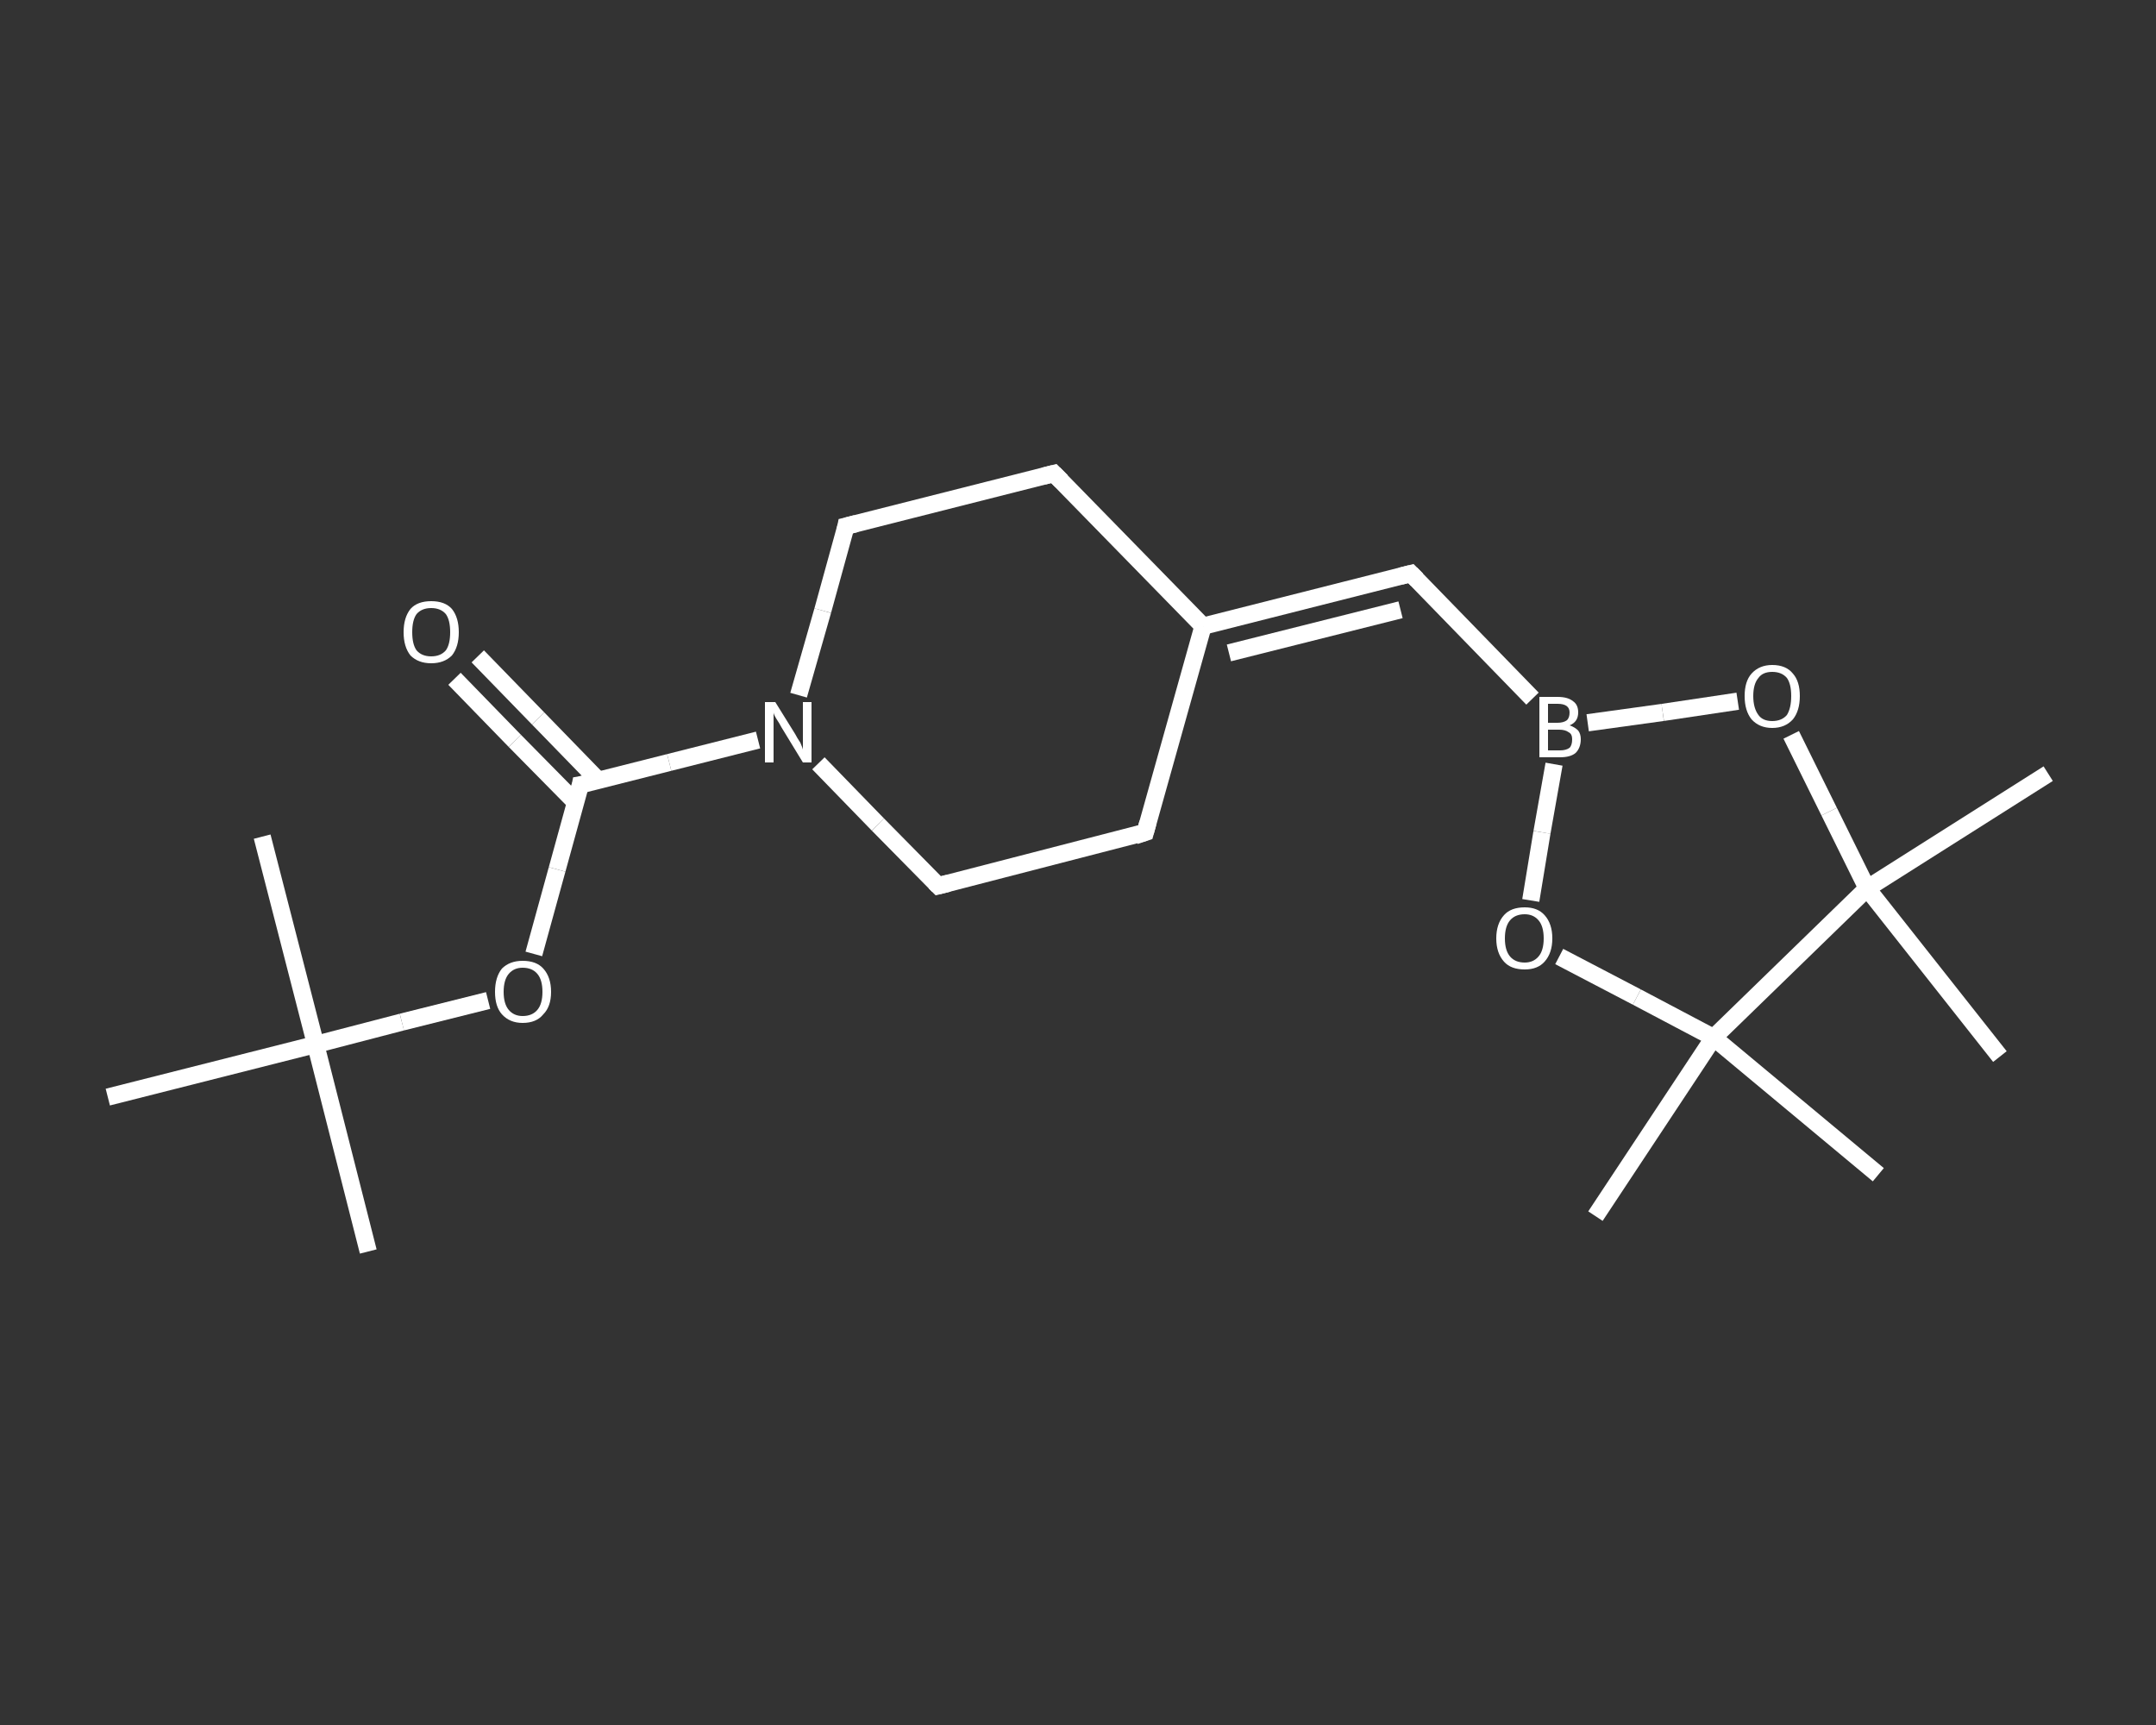 <?xml version='1.0' encoding='iso-8859-1'?>
<svg version='1.1' baseProfile='full'
              xmlns='http://www.w3.org/2000/svg'
                      xmlns:rdkit='http://www.rdkit.org/xml'
                      xmlns:xlink='http://www.w3.org/1999/xlink'
                  xml:space='preserve'
width='250px' height='200px' viewBox='0 0 250 200'>
<rect x="0" y="0" width="250" height="200" fill="#333333" stroke="none"/>
<!-- END OF HEADER -->
<rect style='opacity:1.0;fill:transparent;stroke:none' width='250.0' height='200.0' x='0.0' y='0.0'> </rect>
<path class='bond-0 atom-0 atom-1' d='M 42.7,145.1 L 36.6,121.1' style='fill:none;fill-rule:evenodd;stroke:#FFFFFF;stroke-width:2.0px;stroke-linecap:butt;stroke-linejoin:miter;stroke-opacity:1' />
<path class='bond-1 atom-1 atom-2' d='M 36.6,121.1 L 30.4,97.0' style='fill:none;fill-rule:evenodd;stroke:#FFFFFF;stroke-width:2.0px;stroke-linecap:butt;stroke-linejoin:miter;stroke-opacity:1' />
<path class='bond-2 atom-1 atom-3' d='M 36.6,121.1 L 12.5,127.2' style='fill:none;fill-rule:evenodd;stroke:#FFFFFF;stroke-width:2.0px;stroke-linecap:butt;stroke-linejoin:miter;stroke-opacity:1' />
<path class='bond-3 atom-1 atom-4' d='M 36.6,121.1 L 46.6,118.5' style='fill:none;fill-rule:evenodd;stroke:#FFFFFF;stroke-width:2.0px;stroke-linecap:butt;stroke-linejoin:miter;stroke-opacity:1' />
<path class='bond-3 atom-1 atom-4' d='M 46.6,118.5 L 56.6,116.0' style='fill:none;fill-rule:evenodd;stroke:#FFFFFF;stroke-width:2.0px;stroke-linecap:butt;stroke-linejoin:miter;stroke-opacity:1' />
<path class='bond-4 atom-4 atom-5' d='M 61.9,110.6 L 64.6,100.8' style='fill:none;fill-rule:evenodd;stroke:#FFFFFF;stroke-width:2.0px;stroke-linecap:butt;stroke-linejoin:miter;stroke-opacity:1' />
<path class='bond-4 atom-4 atom-5' d='M 64.6,100.8 L 67.3,91.0' style='fill:none;fill-rule:evenodd;stroke:#FFFFFF;stroke-width:2.0px;stroke-linecap:butt;stroke-linejoin:miter;stroke-opacity:1' />
<path class='bond-5 atom-5 atom-6' d='M 69.4,90.5 L 62.4,83.3' style='fill:none;fill-rule:evenodd;stroke:#FFFFFF;stroke-width:2.0px;stroke-linecap:butt;stroke-linejoin:miter;stroke-opacity:1' />
<path class='bond-5 atom-5 atom-6' d='M 62.4,83.3 L 55.4,76.1' style='fill:none;fill-rule:evenodd;stroke:#FFFFFF;stroke-width:2.0px;stroke-linecap:butt;stroke-linejoin:miter;stroke-opacity:1' />
<path class='bond-5 atom-5 atom-6' d='M 66.8,93.1 L 59.7,85.9' style='fill:none;fill-rule:evenodd;stroke:#FFFFFF;stroke-width:2.0px;stroke-linecap:butt;stroke-linejoin:miter;stroke-opacity:1' />
<path class='bond-5 atom-5 atom-6' d='M 59.7,85.9 L 52.7,78.7' style='fill:none;fill-rule:evenodd;stroke:#FFFFFF;stroke-width:2.0px;stroke-linecap:butt;stroke-linejoin:miter;stroke-opacity:1' />
<path class='bond-6 atom-5 atom-7' d='M 67.3,91.0 L 77.6,88.4' style='fill:none;fill-rule:evenodd;stroke:#FFFFFF;stroke-width:2.0px;stroke-linecap:butt;stroke-linejoin:miter;stroke-opacity:1' />
<path class='bond-6 atom-5 atom-7' d='M 77.6,88.4 L 87.9,85.8' style='fill:none;fill-rule:evenodd;stroke:#FFFFFF;stroke-width:2.0px;stroke-linecap:butt;stroke-linejoin:miter;stroke-opacity:1' />
<path class='bond-7 atom-7 atom-8' d='M 92.6,80.6 L 95.4,70.8' style='fill:none;fill-rule:evenodd;stroke:#FFFFFF;stroke-width:2.0px;stroke-linecap:butt;stroke-linejoin:miter;stroke-opacity:1' />
<path class='bond-7 atom-7 atom-8' d='M 95.4,70.8 L 98.1,61.0' style='fill:none;fill-rule:evenodd;stroke:#FFFFFF;stroke-width:2.0px;stroke-linecap:butt;stroke-linejoin:miter;stroke-opacity:1' />
<path class='bond-8 atom-8 atom-9' d='M 98.1,61.0 L 122.2,54.9' style='fill:none;fill-rule:evenodd;stroke:#FFFFFF;stroke-width:2.0px;stroke-linecap:butt;stroke-linejoin:miter;stroke-opacity:1' />
<path class='bond-9 atom-9 atom-10' d='M 122.2,54.9 L 139.5,72.6' style='fill:none;fill-rule:evenodd;stroke:#FFFFFF;stroke-width:2.0px;stroke-linecap:butt;stroke-linejoin:miter;stroke-opacity:1' />
<path class='bond-10 atom-10 atom-11' d='M 139.5,72.6 L 163.6,66.5' style='fill:none;fill-rule:evenodd;stroke:#FFFFFF;stroke-width:2.0px;stroke-linecap:butt;stroke-linejoin:miter;stroke-opacity:1' />
<path class='bond-10 atom-10 atom-11' d='M 142.5,75.7 L 162.4,70.7' style='fill:none;fill-rule:evenodd;stroke:#FFFFFF;stroke-width:2.0px;stroke-linecap:butt;stroke-linejoin:miter;stroke-opacity:1' />
<path class='bond-11 atom-11 atom-12' d='M 163.6,66.5 L 177.7,81.0' style='fill:none;fill-rule:evenodd;stroke:#FFFFFF;stroke-width:2.0px;stroke-linecap:butt;stroke-linejoin:miter;stroke-opacity:1' />
<path class='bond-12 atom-12 atom-13' d='M 184.1,83.8 L 192.8,82.6' style='fill:none;fill-rule:evenodd;stroke:#FFFFFF;stroke-width:2.0px;stroke-linecap:butt;stroke-linejoin:miter;stroke-opacity:1' />
<path class='bond-12 atom-12 atom-13' d='M 192.8,82.6 L 201.5,81.3' style='fill:none;fill-rule:evenodd;stroke:#FFFFFF;stroke-width:2.0px;stroke-linecap:butt;stroke-linejoin:miter;stroke-opacity:1' />
<path class='bond-13 atom-13 atom-14' d='M 207.7,85.2 L 212.1,94.1' style='fill:none;fill-rule:evenodd;stroke:#FFFFFF;stroke-width:2.0px;stroke-linecap:butt;stroke-linejoin:miter;stroke-opacity:1' />
<path class='bond-13 atom-13 atom-14' d='M 212.1,94.1 L 216.5,103.0' style='fill:none;fill-rule:evenodd;stroke:#FFFFFF;stroke-width:2.0px;stroke-linecap:butt;stroke-linejoin:miter;stroke-opacity:1' />
<path class='bond-14 atom-14 atom-15' d='M 216.5,103.0 L 237.5,89.7' style='fill:none;fill-rule:evenodd;stroke:#FFFFFF;stroke-width:2.0px;stroke-linecap:butt;stroke-linejoin:miter;stroke-opacity:1' />
<path class='bond-15 atom-14 atom-16' d='M 216.5,103.0 L 231.9,122.5' style='fill:none;fill-rule:evenodd;stroke:#FFFFFF;stroke-width:2.0px;stroke-linecap:butt;stroke-linejoin:miter;stroke-opacity:1' />
<path class='bond-16 atom-14 atom-17' d='M 216.5,103.0 L 198.7,120.3' style='fill:none;fill-rule:evenodd;stroke:#FFFFFF;stroke-width:2.0px;stroke-linecap:butt;stroke-linejoin:miter;stroke-opacity:1' />
<path class='bond-17 atom-17 atom-18' d='M 198.7,120.3 L 217.8,136.2' style='fill:none;fill-rule:evenodd;stroke:#FFFFFF;stroke-width:2.0px;stroke-linecap:butt;stroke-linejoin:miter;stroke-opacity:1' />
<path class='bond-18 atom-17 atom-19' d='M 198.7,120.3 L 185.0,141.0' style='fill:none;fill-rule:evenodd;stroke:#FFFFFF;stroke-width:2.0px;stroke-linecap:butt;stroke-linejoin:miter;stroke-opacity:1' />
<path class='bond-19 atom-17 atom-20' d='M 198.7,120.3 L 189.8,115.6' style='fill:none;fill-rule:evenodd;stroke:#FFFFFF;stroke-width:2.0px;stroke-linecap:butt;stroke-linejoin:miter;stroke-opacity:1' />
<path class='bond-19 atom-17 atom-20' d='M 189.8,115.6 L 180.8,110.9' style='fill:none;fill-rule:evenodd;stroke:#FFFFFF;stroke-width:2.0px;stroke-linecap:butt;stroke-linejoin:miter;stroke-opacity:1' />
<path class='bond-20 atom-10 atom-21' d='M 139.5,72.6 L 132.8,96.5' style='fill:none;fill-rule:evenodd;stroke:#FFFFFF;stroke-width:2.0px;stroke-linecap:butt;stroke-linejoin:miter;stroke-opacity:1' />
<path class='bond-21 atom-21 atom-22' d='M 132.8,96.5 L 108.8,102.7' style='fill:none;fill-rule:evenodd;stroke:#FFFFFF;stroke-width:2.0px;stroke-linecap:butt;stroke-linejoin:miter;stroke-opacity:1' />
<path class='bond-22 atom-22 atom-7' d='M 108.8,102.7 L 101.8,95.6' style='fill:none;fill-rule:evenodd;stroke:#FFFFFF;stroke-width:2.0px;stroke-linecap:butt;stroke-linejoin:miter;stroke-opacity:1' />
<path class='bond-22 atom-22 atom-7' d='M 101.8,95.6 L 94.9,88.5' style='fill:none;fill-rule:evenodd;stroke:#FFFFFF;stroke-width:2.0px;stroke-linecap:butt;stroke-linejoin:miter;stroke-opacity:1' />
<path class='bond-23 atom-20 atom-12' d='M 177.5,104.4 L 178.8,96.5' style='fill:none;fill-rule:evenodd;stroke:#FFFFFF;stroke-width:2.0px;stroke-linecap:butt;stroke-linejoin:miter;stroke-opacity:1' />
<path class='bond-23 atom-20 atom-12' d='M 178.8,96.5 L 180.2,88.6' style='fill:none;fill-rule:evenodd;stroke:#FFFFFF;stroke-width:2.0px;stroke-linecap:butt;stroke-linejoin:miter;stroke-opacity:1' />
<path d='M 67.2,91.5 L 67.3,91.0 L 67.9,90.9' style='fill:none;stroke:#FFFFFF;stroke-width:2.0px;stroke-linecap:butt;stroke-linejoin:miter;stroke-opacity:1;' />
<path d='M 98.0,61.5 L 98.1,61.0 L 99.3,60.7' style='fill:none;stroke:#FFFFFF;stroke-width:2.0px;stroke-linecap:butt;stroke-linejoin:miter;stroke-opacity:1;' />
<path d='M 121.0,55.2 L 122.2,54.9 L 123.1,55.8' style='fill:none;stroke:#FFFFFF;stroke-width:2.0px;stroke-linecap:butt;stroke-linejoin:miter;stroke-opacity:1;' />
<path d='M 162.4,66.8 L 163.6,66.5 L 164.3,67.2' style='fill:none;stroke:#FFFFFF;stroke-width:2.0px;stroke-linecap:butt;stroke-linejoin:miter;stroke-opacity:1;' />
<path d='M 133.1,95.4 L 132.8,96.5 L 131.6,96.9' style='fill:none;stroke:#FFFFFF;stroke-width:2.0px;stroke-linecap:butt;stroke-linejoin:miter;stroke-opacity:1;' />
<path d='M 110.0,102.4 L 108.8,102.7 L 108.4,102.3' style='fill:none;stroke:#FFFFFF;stroke-width:2.0px;stroke-linecap:butt;stroke-linejoin:miter;stroke-opacity:1;' />
<path class='atom-4' d='M 57.4 115.0
Q 57.4 113.3, 58.2 112.3
Q 59.1 111.4, 60.6 111.4
Q 62.2 111.4, 63.0 112.3
Q 63.9 113.3, 63.9 115.0
Q 63.9 116.7, 63.0 117.6
Q 62.2 118.6, 60.6 118.6
Q 59.1 118.6, 58.2 117.6
Q 57.4 116.7, 57.4 115.0
M 60.6 117.8
Q 61.7 117.8, 62.3 117.1
Q 62.9 116.4, 62.9 115.0
Q 62.9 113.6, 62.3 112.9
Q 61.7 112.2, 60.6 112.2
Q 59.6 112.2, 59.0 112.9
Q 58.4 113.6, 58.4 115.0
Q 58.4 116.4, 59.0 117.1
Q 59.6 117.8, 60.6 117.8
' fill='#FFFFFF'/>
<path class='atom-6' d='M 46.8 73.3
Q 46.8 71.6, 47.6 70.6
Q 48.4 69.7, 50.0 69.7
Q 51.6 69.7, 52.4 70.6
Q 53.2 71.6, 53.2 73.3
Q 53.2 75.0, 52.4 76.0
Q 51.5 76.9, 50.0 76.9
Q 48.5 76.9, 47.6 76.0
Q 46.8 75.0, 46.8 73.3
M 50.0 76.1
Q 51.1 76.1, 51.7 75.4
Q 52.2 74.7, 52.2 73.3
Q 52.2 71.9, 51.7 71.2
Q 51.1 70.5, 50.0 70.5
Q 48.9 70.5, 48.3 71.2
Q 47.8 71.9, 47.8 73.3
Q 47.8 74.7, 48.3 75.4
Q 48.9 76.1, 50.0 76.1
' fill='#FFFFFF'/>
<path class='atom-7' d='M 89.9 81.4
L 92.2 85.1
Q 92.4 85.5, 92.8 86.1
Q 93.1 86.8, 93.1 86.9
L 93.1 81.4
L 94.1 81.4
L 94.1 88.4
L 93.1 88.4
L 90.6 84.3
Q 90.4 83.9, 90.0 83.3
Q 89.7 82.8, 89.7 82.6
L 89.7 88.4
L 88.7 88.4
L 88.7 81.4
L 89.9 81.4
' fill='#FFFFFF'/>
<path class='atom-12' d='M 182.0 84.1
Q 182.6 84.3, 183.0 84.7
Q 183.3 85.1, 183.3 85.7
Q 183.3 86.7, 182.7 87.3
Q 182.1 87.8, 180.9 87.8
L 178.5 87.8
L 178.5 80.8
L 180.6 80.8
Q 181.8 80.8, 182.4 81.3
Q 183.0 81.7, 183.0 82.6
Q 183.0 83.7, 182.0 84.1
M 179.5 81.6
L 179.5 83.8
L 180.6 83.8
Q 181.3 83.8, 181.7 83.5
Q 182.0 83.2, 182.0 82.6
Q 182.0 81.6, 180.6 81.6
L 179.5 81.6
M 180.9 87.0
Q 181.6 87.0, 182.0 86.7
Q 182.3 86.4, 182.3 85.7
Q 182.3 85.1, 181.9 84.9
Q 181.5 84.6, 180.8 84.6
L 179.5 84.6
L 179.5 87.0
L 180.9 87.0
' fill='#FFFFFF'/>
<path class='atom-13' d='M 202.3 80.7
Q 202.3 79.0, 203.1 78.1
Q 204.0 77.1, 205.5 77.1
Q 207.1 77.1, 207.9 78.1
Q 208.7 79.0, 208.7 80.7
Q 208.7 82.4, 207.9 83.4
Q 207.0 84.4, 205.5 84.4
Q 204.0 84.4, 203.1 83.4
Q 202.3 82.4, 202.3 80.7
M 205.5 83.6
Q 206.6 83.6, 207.2 82.9
Q 207.7 82.1, 207.7 80.7
Q 207.7 79.3, 207.2 78.6
Q 206.6 77.9, 205.5 77.9
Q 204.4 77.9, 203.9 78.6
Q 203.3 79.3, 203.3 80.7
Q 203.3 82.1, 203.9 82.9
Q 204.4 83.6, 205.5 83.6
' fill='#FFFFFF'/>
<path class='atom-20' d='M 173.5 108.8
Q 173.5 107.1, 174.4 106.1
Q 175.2 105.2, 176.8 105.2
Q 178.3 105.2, 179.1 106.1
Q 180.0 107.1, 180.0 108.8
Q 180.0 110.5, 179.1 111.5
Q 178.3 112.4, 176.8 112.4
Q 175.2 112.4, 174.4 111.5
Q 173.5 110.5, 173.5 108.8
M 176.8 111.6
Q 177.8 111.6, 178.4 110.9
Q 179.0 110.2, 179.0 108.8
Q 179.0 107.4, 178.4 106.7
Q 177.8 106.0, 176.8 106.0
Q 175.7 106.0, 175.1 106.7
Q 174.5 107.4, 174.5 108.8
Q 174.5 110.2, 175.1 110.9
Q 175.7 111.6, 176.8 111.6
' fill='#FFFFFF'/>
</svg>
